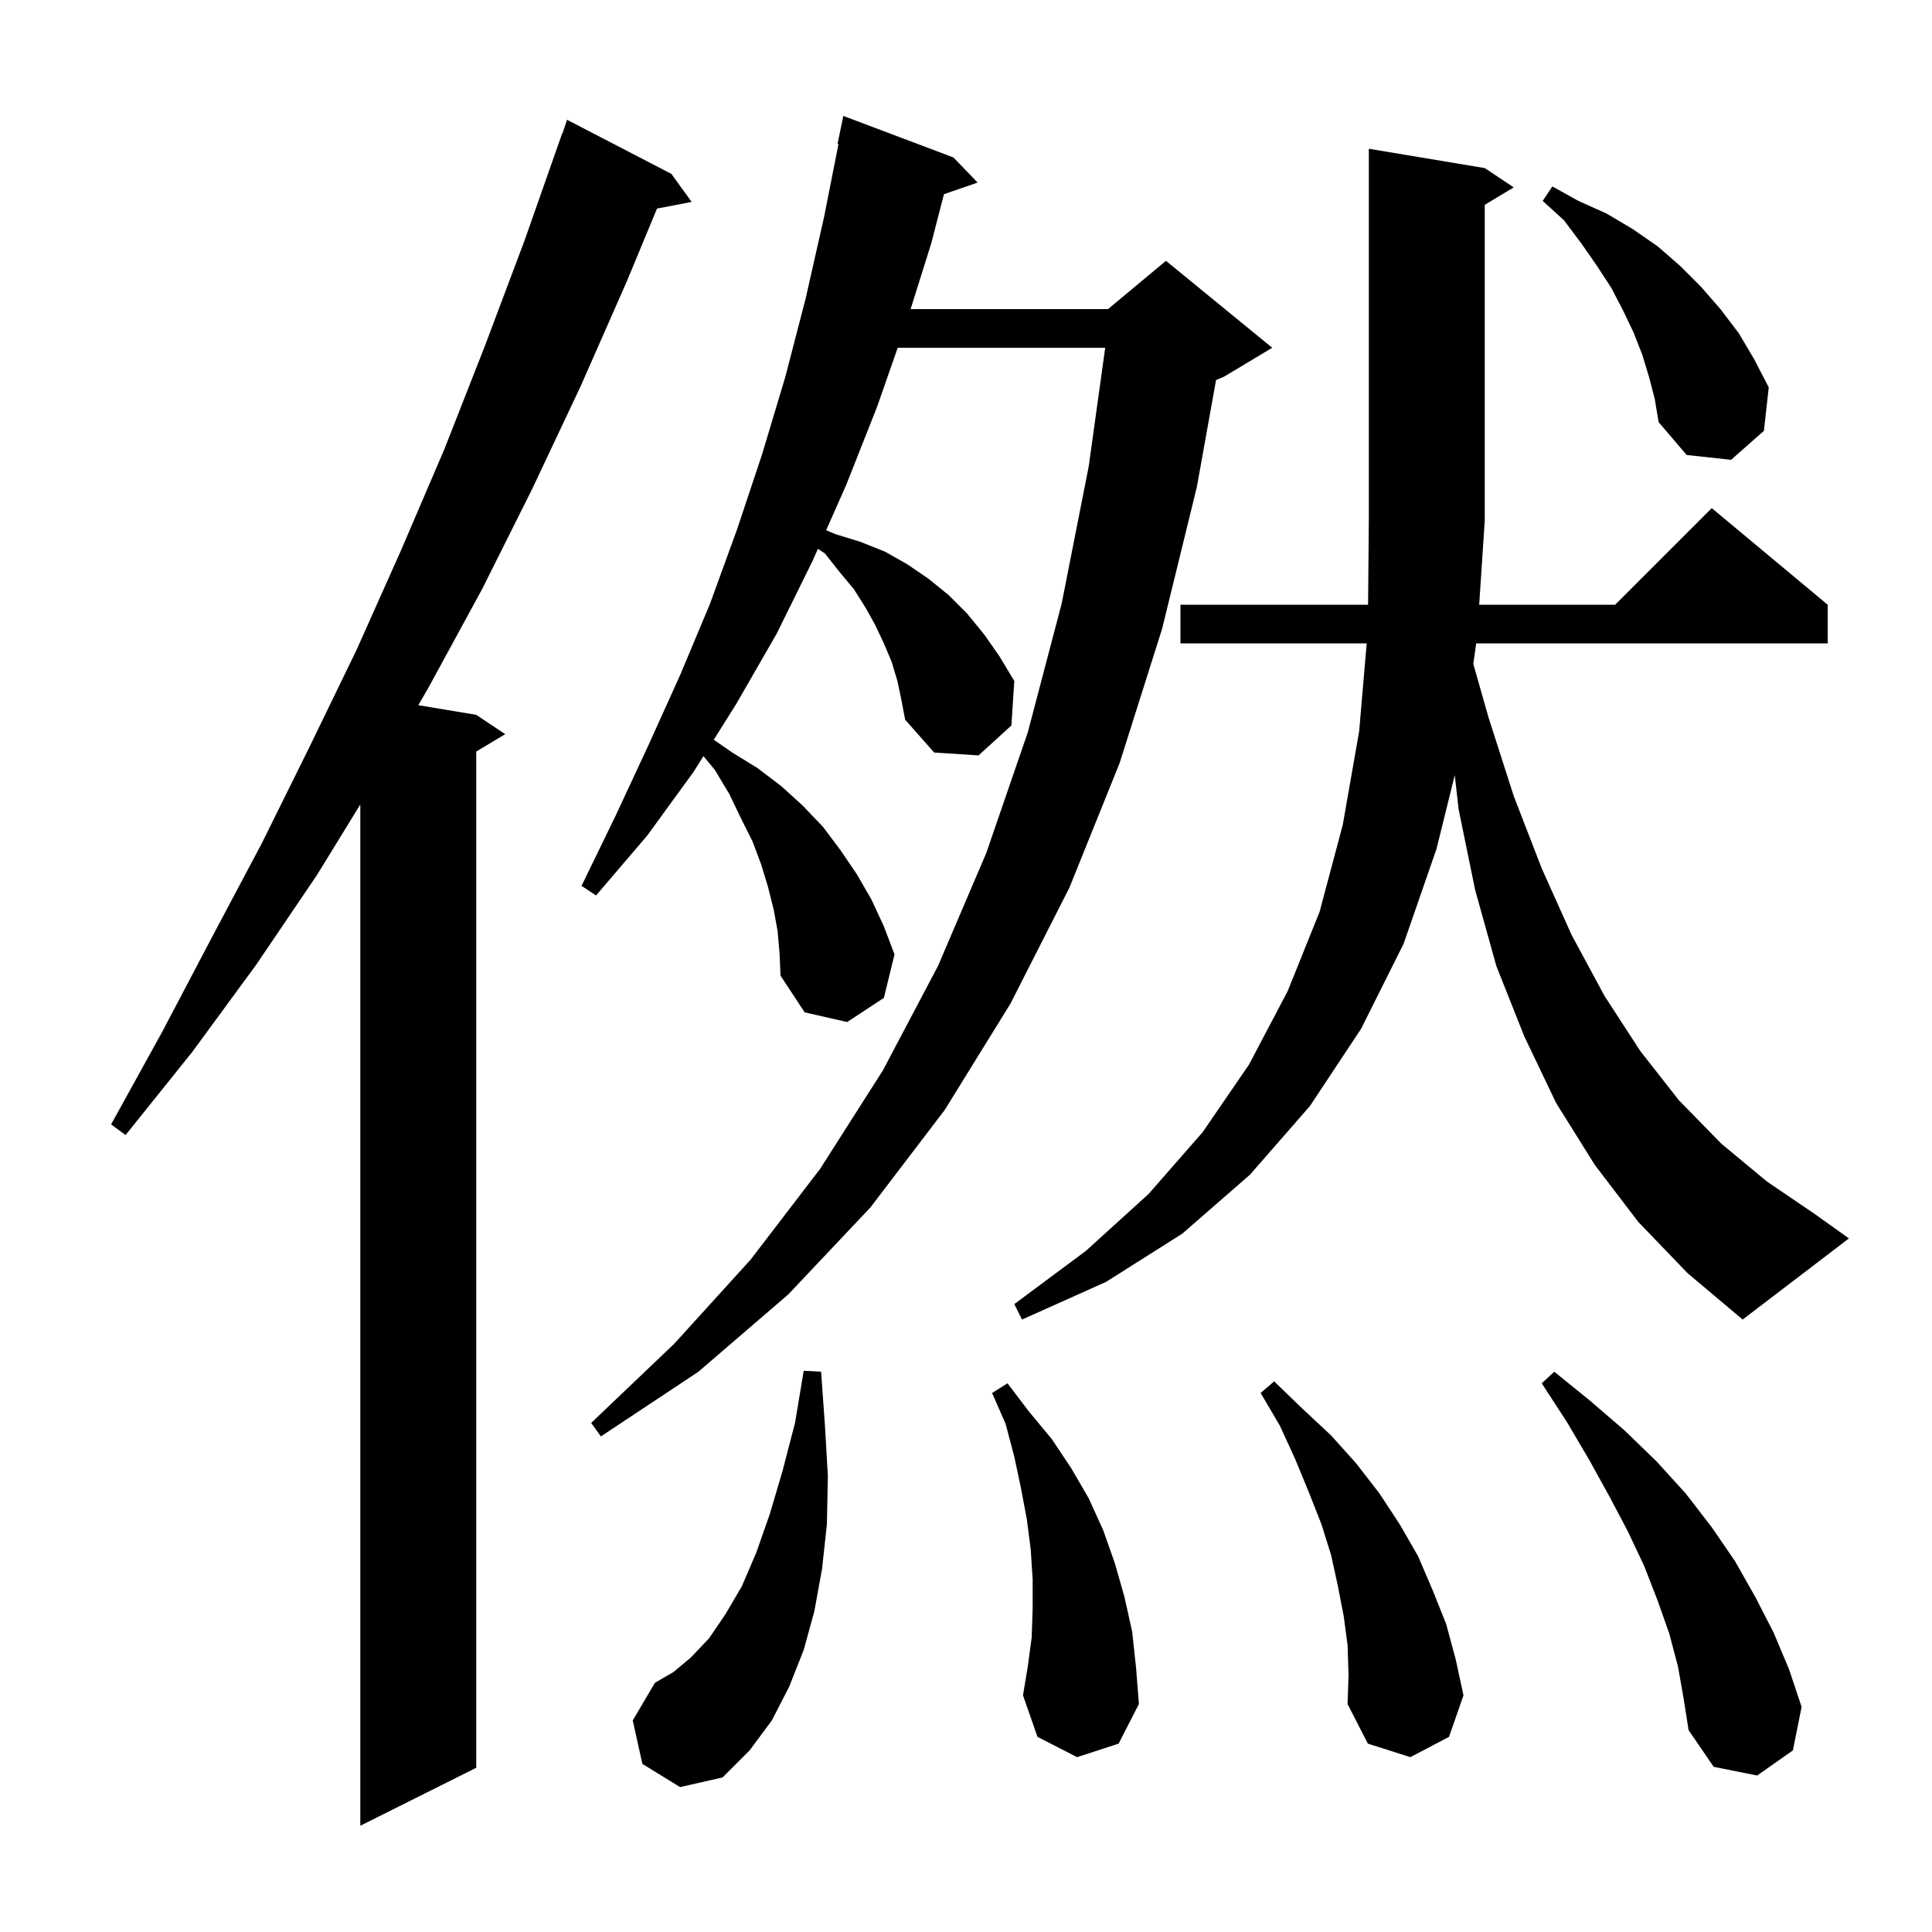 <svg xmlns="http://www.w3.org/2000/svg" xmlns:xlink="http://www.w3.org/1999/xlink" version="1.1" baseProfile="full" viewBox="0 0 200 200" width="200" height="200">
<g fill="black">
<path d="M 69.5 18.0 L 71.6 20.9 L 68.011 21.593 L 64.9 29.1 L 60.1 40.0 L 55.1 50.6 L 49.9 61.0 L 44.4 71.1 L 43.306 73.001 L 49.3 74.0 L 52.3 76.0 L 49.3 77.8 L 49.3 183.0 L 37.3 189.0 L 37.3 83.278 L 32.8 90.6 L 26.5 99.9 L 19.9 108.9 L 13.0 117.5 L 11.5 116.4 L 16.8 106.8 L 21.9 97.1 L 27.1 87.3 L 32.0 77.4 L 36.9 67.3 L 41.5 57.0 L 46.0 46.5 L 50.2 35.8 L 54.3 24.9 L 58.2 13.8 L 58.23 13.811 L 58.7 12.4 Z M 66.5 182.6 L 65.5 178.1 L 67.8 174.2 L 69.7 173.1 L 71.5 171.6 L 73.4 169.6 L 75.1 167.1 L 76.8 164.2 L 78.3 160.7 L 79.7 156.7 L 81.0 152.3 L 82.3 147.3 L 83.2 141.9 L 85.0 142.0 L 85.4 147.6 L 85.7 152.8 L 85.6 157.8 L 85.1 162.4 L 84.3 166.8 L 83.2 170.8 L 81.7 174.6 L 79.9 178.1 L 77.6 181.2 L 74.8 184.0 L 70.4 185.0 Z M 173.7 172.5 L 172.8 169.1 L 171.6 165.7 L 170.2 162.1 L 168.5 158.5 L 166.6 154.9 L 164.5 151.1 L 162.2 147.2 L 159.6 143.2 L 160.9 142.0 L 164.6 145.0 L 168.2 148.1 L 171.5 151.3 L 174.5 154.6 L 177.2 158.1 L 179.6 161.6 L 181.7 165.3 L 183.6 169.0 L 185.2 172.8 L 186.5 176.7 L 185.6 181.2 L 181.9 183.8 L 177.4 182.9 L 174.8 179.1 L 174.3 175.9 Z M 139.5 170.3 L 139.1 167.3 L 138.5 164.2 L 137.8 161.0 L 136.8 157.8 L 135.5 154.5 L 134.1 151.1 L 132.5 147.6 L 130.5 144.2 L 131.9 143.0 L 134.8 145.8 L 137.8 148.6 L 140.4 151.5 L 142.8 154.6 L 144.9 157.8 L 146.8 161.1 L 148.3 164.6 L 149.7 168.1 L 150.7 171.8 L 151.5 175.5 L 150.0 179.8 L 146.0 181.9 L 141.6 180.5 L 139.5 176.4 L 139.6 173.4 Z M 111.5 181.9 L 107.4 179.8 L 105.9 175.5 L 106.4 172.5 L 106.8 169.5 L 106.9 166.5 L 106.9 163.5 L 106.7 160.4 L 106.3 157.3 L 105.7 154.1 L 105.0 150.8 L 104.1 147.4 L 102.7 144.2 L 104.3 143.2 L 106.5 146.1 L 108.9 149.0 L 110.9 152.0 L 112.7 155.1 L 114.2 158.4 L 115.4 161.8 L 116.4 165.3 L 117.2 168.9 L 117.6 172.6 L 117.9 176.4 L 115.8 180.5 Z M 92.9 70.5 L 92.3 68.5 L 91.5 66.6 L 90.6 64.7 L 89.6 62.9 L 88.4 61.0 L 86.9 59.2 L 85.4 57.3 L 84.67 56.813 L 84.1 58.1 L 80.4 65.6 L 76.2 72.9 L 73.889 76.577 L 75.8 77.9 L 78.4 79.5 L 80.9 81.4 L 83.1 83.4 L 85.2 85.6 L 87.0 88.0 L 88.7 90.5 L 90.2 93.1 L 91.5 95.9 L 92.6 98.8 L 91.5 103.3 L 87.7 105.8 L 83.3 104.8 L 80.8 101.0 L 80.7 98.7 L 80.5 96.4 L 80.1 94.2 L 79.5 91.8 L 78.8 89.5 L 77.9 87.1 L 76.7 84.7 L 75.5 82.2 L 74.0 79.7 L 72.822 78.274 L 71.8 79.9 L 67.0 86.5 L 61.7 92.7 L 60.2 91.7 L 63.7 84.5 L 67.1 77.2 L 70.4 69.9 L 73.5 62.5 L 76.3 54.8 L 78.9 47.0 L 81.3 39.0 L 83.4 30.9 L 85.3 22.5 L 86.8 14.912 L 86.7 14.9 L 87.3 12.0 L 98.7 16.3 L 101.2 18.9 L 97.717 20.103 L 96.4 25.2 L 94.265 32.0 L 114.7 32.0 L 120.7 27.0 L 131.7 36.0 L 126.7 39.0 L 125.885 39.339 L 123.9 50.4 L 120.3 65.1 L 115.9 79.0 L 110.7 91.9 L 104.6 103.9 L 97.8 114.9 L 90.1 125.0 L 81.6 134.0 L 72.3 142.0 L 62.2 148.7 L 61.2 147.3 L 69.8 139.1 L 77.7 130.4 L 84.9 121.0 L 91.4 110.8 L 97.1 100.0 L 102.1 88.3 L 106.4 75.8 L 109.9 62.5 L 112.7 48.3 L 114.411 36.0 L 92.931 36.0 L 90.8 42.1 L 87.6 50.2 L 85.521 54.892 L 86.5 55.3 L 89.1 56.1 L 91.6 57.1 L 93.9 58.4 L 96.1 59.9 L 98.2 61.6 L 100.1 63.5 L 101.9 65.7 L 103.5 68.0 L 105.0 70.5 L 104.7 75.1 L 101.3 78.2 L 96.7 77.9 L 93.7 74.5 L 93.3 72.4 Z M 169.6 126.5 L 165.1 120.6 L 161.1 114.2 L 157.8 107.3 L 154.9 100.0 L 152.7 92.1 L 151.0 83.8 L 150.596 80.244 L 148.7 87.9 L 145.3 97.7 L 140.9 106.5 L 135.6 114.5 L 129.4 121.6 L 122.4 127.7 L 114.5 132.7 L 105.8 136.6 L 105.0 135.0 L 112.4 129.5 L 118.9 123.6 L 124.5 117.2 L 129.3 110.2 L 133.3 102.6 L 136.6 94.4 L 139.0 85.4 L 140.7 75.7 L 141.48 66.6 L 122.2 66.6 L 122.2 62.6 L 141.623 62.6 L 141.7 53.9 L 141.7 15.4 L 153.7 17.4 L 156.7 19.4 L 153.7 21.2 L 153.7 53.9 L 153.125 62.6 L 167.2 62.6 L 177.2 52.6 L 189.2 62.6 L 189.2 66.6 L 152.816 66.6 L 152.517 68.728 L 154.1 74.3 L 156.7 82.4 L 159.6 89.9 L 162.7 96.8 L 166.1 103.1 L 169.8 108.8 L 173.8 113.9 L 178.2 118.4 L 182.9 122.3 L 187.9 125.7 L 191.4 128.2 L 180.4 136.6 L 174.7 131.8 Z M 170.7 39.0 L 170.0 36.7 L 169.1 34.4 L 168.0 32.1 L 166.8 29.8 L 165.3 27.5 L 163.7 25.2 L 161.9 22.8 L 159.7 20.8 L 160.7 19.3 L 163.4 20.8 L 166.3 22.1 L 169.0 23.7 L 171.6 25.5 L 173.9 27.5 L 176.1 29.7 L 178.1 32.0 L 180.0 34.5 L 181.6 37.2 L 183.1 40.1 L 182.6 44.6 L 179.2 47.6 L 174.6 47.1 L 171.7 43.7 L 171.3 41.3 Z " />
</g>
</svg>
